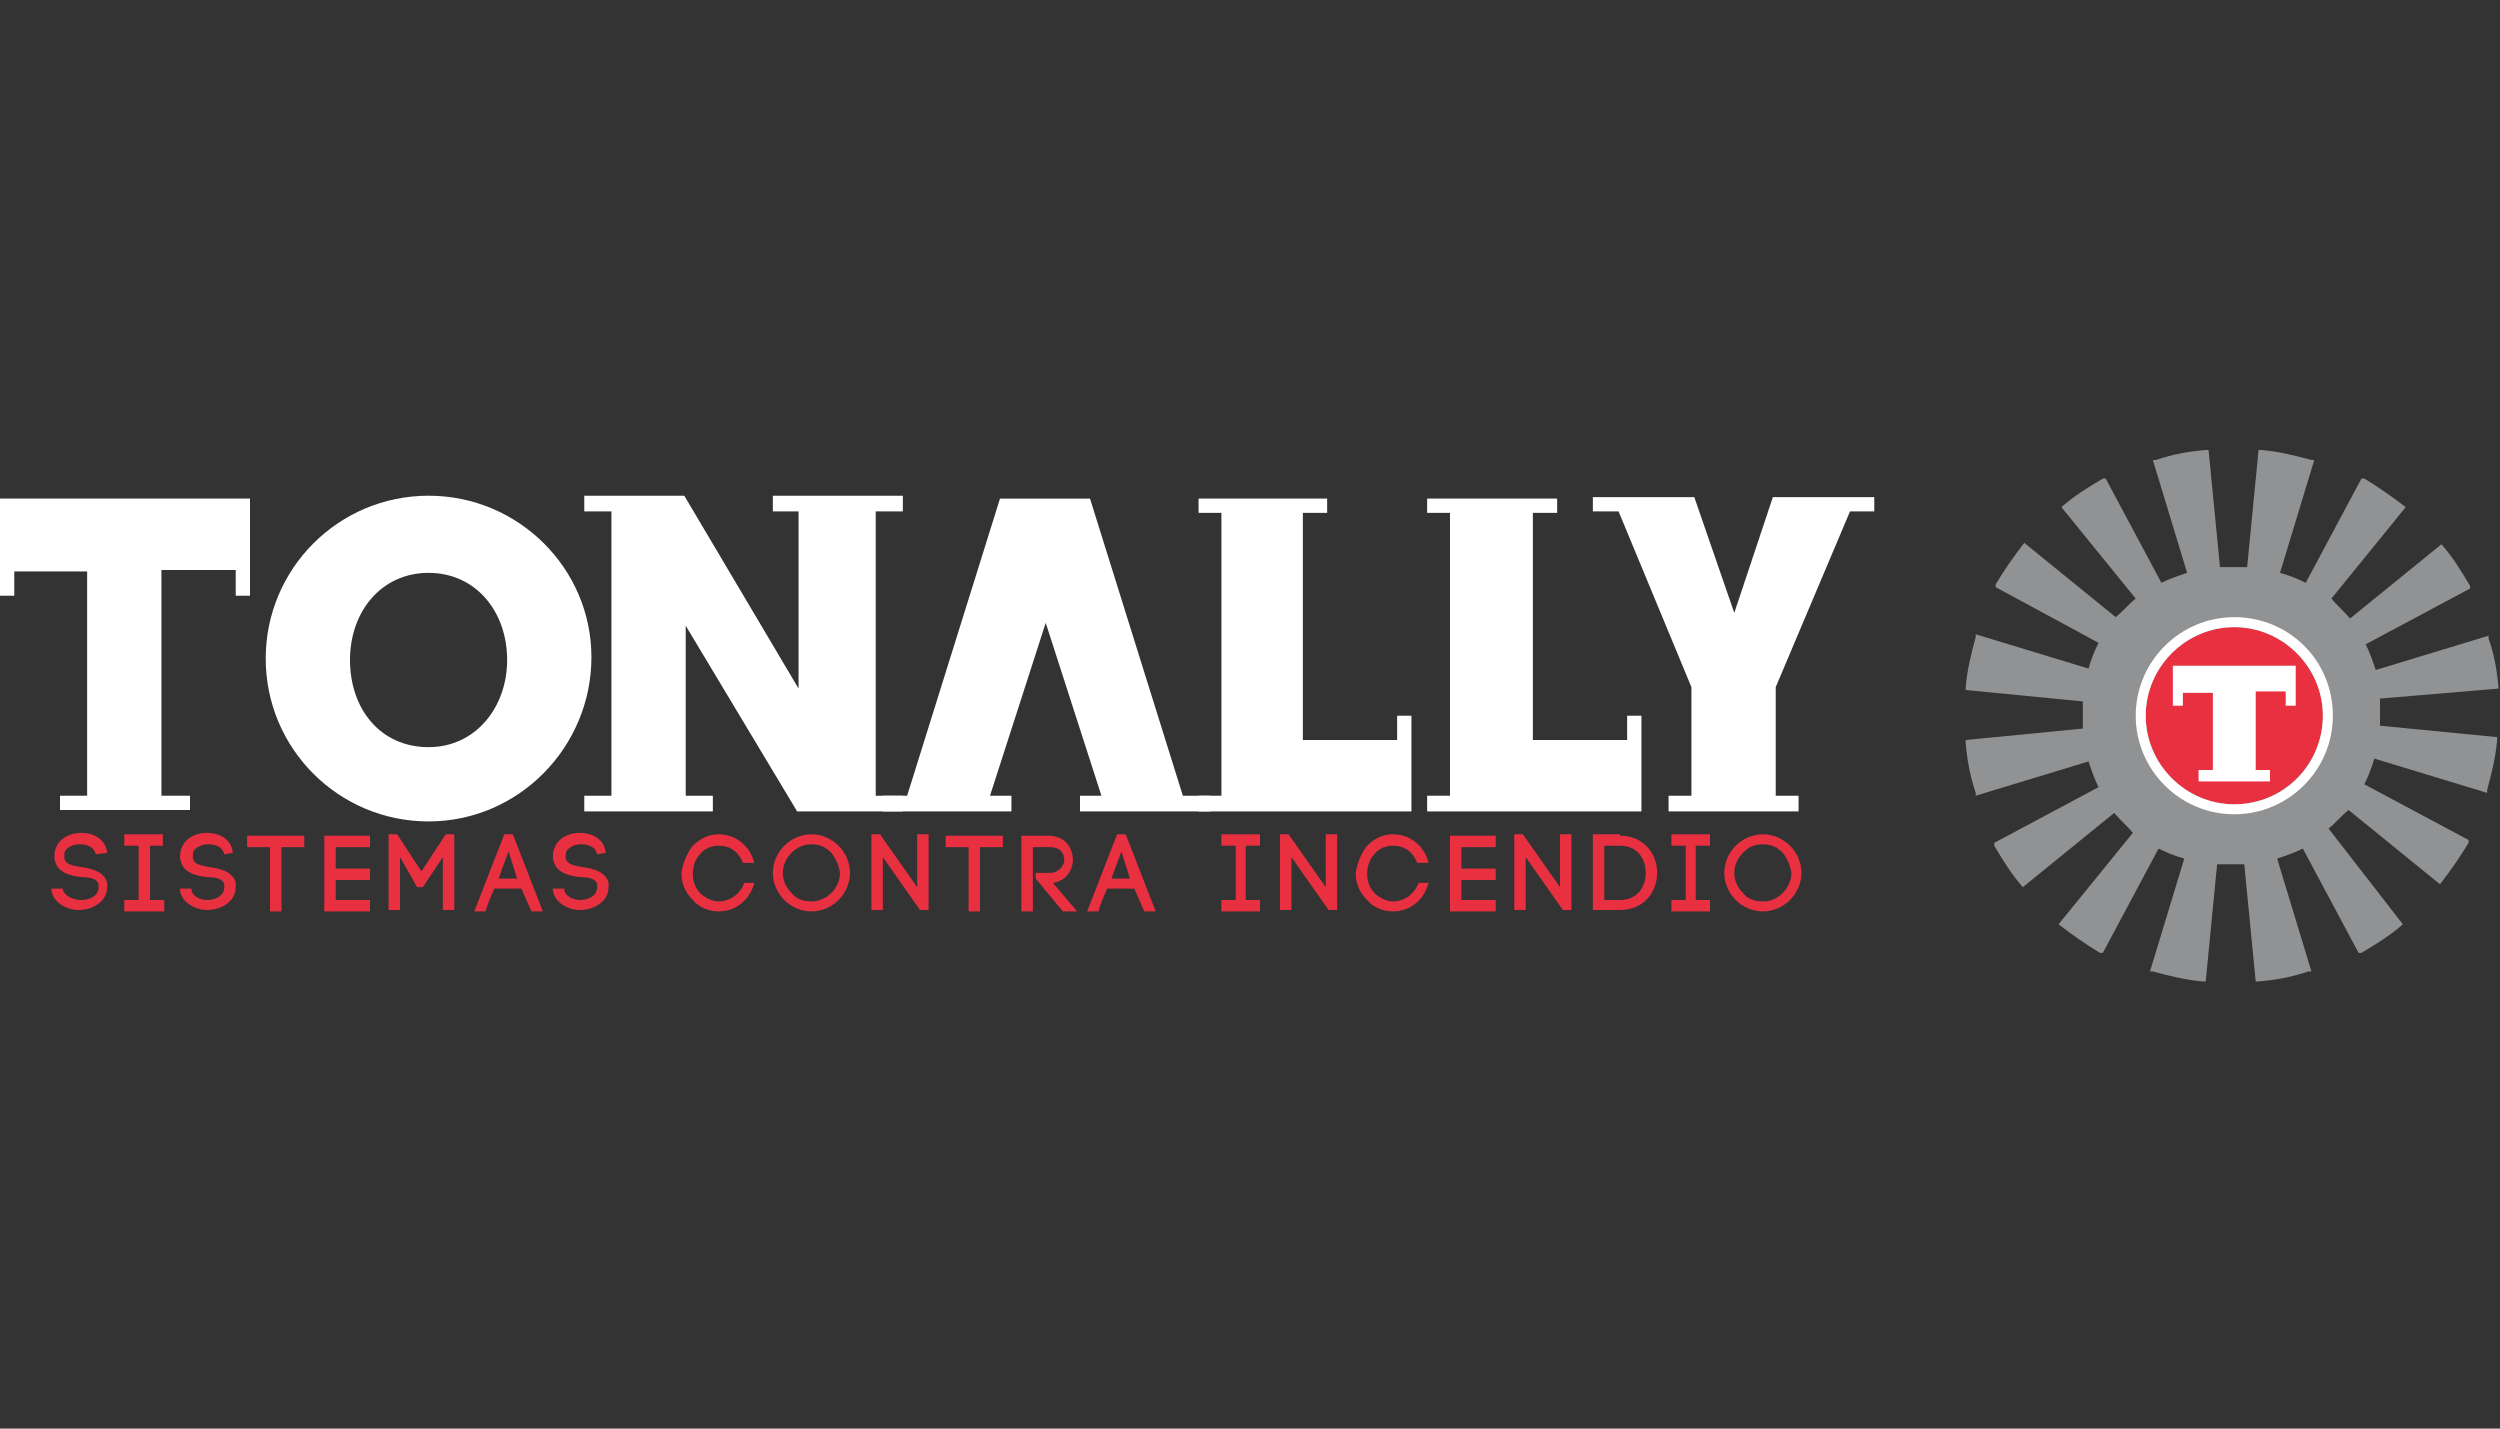 <?xml version="1.0" encoding="utf-8"?>
<!-- Generator: Adobe Illustrator 25.4.1, SVG Export Plug-In . SVG Version: 6.00 Build 0)  -->
<svg version="1.1" id="Capa_1" xmlns="http://www.w3.org/2000/svg" xmlns:xlink="http://www.w3.org/1999/xlink" x="0px" y="0px"
	 viewBox="0 0 175 100" style="enable-background:new 0 0 175 100;" xml:space="preserve">
<rect x="0" y="0" width="175" height="100" fill="#333333" stroke="none"/>
<style type="text/css">
	.st0{fill:#E93935;}
	.st1{fill:#909294;}
	.st2{fill:#FFFFFF;}
	.st3{fill:#E83041;}
</style>
<g>
	<g>
		<path class="st0" d="M11.8,58.8"/>
	</g>
	<g>
		<rect x="158.3" y="31.5" transform="matrix(0.117 -0.993 0.993 0.117 108.515 184.99)" class="st1" width="0" height="0"/>
		<polygon class="st1" points="137.9,48.2 137.9,48.2 137.9,48.2 137.9,48.2 		"/>
		<path class="st1" d="M154.6,68.6L154.6,68.6C154.6,68.6,154.6,68.6,154.6,68.6L154.6,68.6z"/>
		<path class="st1" d="M154.5,68.6L154.5,68.6C154.6,68.6,154.5,68.6,154.5,68.6L154.5,68.6z"/>
		<path class="st1" d="M175,52L175,52C175,51.9,175,51.9,175,52L175,52z"/>
		<path class="st1" d="M175,51.8C175,51.9,175,51.9,175,51.8L175,51.8L175,51.8z"/>
		<path class="st1" d="M174.9,48.2C174.9,48.2,174.9,48.2,174.9,48.2c-0.1-1.2-0.3-2.4-0.7-3.5c0,0,0,0,0-0.1c0,0,0,0,0-0.1
			l-7.9,2.4c-0.2-0.6-0.4-1.2-0.7-1.8l7.3-3.9c0,0,0,0,0-0.1c0,0,0,0,0-0.1c-0.6-1-1.2-2-2-2.9c0,0,0,0,0,0l0,0c0,0,0,0,0,0
			l-6.4,5.2c-0.4-0.5-0.9-0.9-1.3-1.4l5.2-6.4c0,0,0,0,0,0c0,0,0,0,0,0c-0.9-0.7-1.9-1.4-2.9-2c0,0,0,0-0.1,0c0,0,0,0-0.1,0
			l-3.9,7.3c-0.6-0.3-1.1-0.5-1.8-0.7l2.4-7.9c0,0,0,0-0.1,0c0,0,0,0-0.1,0c-1.1-0.3-2.3-0.6-3.5-0.7c0,0,0,0-0.1,0h0c0,0,0,0-0.1,0
			l-0.8,8.2c-0.3,0-0.6,0-1,0c-0.3,0-0.6,0-0.9,0l-0.8-8.2c0,0,0,0-0.1,0c0,0,0,0-0.1,0c-1.2,0.1-2.3,0.3-3.5,0.7c0,0,0,0-0.1,0
			c0,0,0,0-0.1,0l2.4,7.9c-0.6,0.2-1.2,0.4-1.8,0.7l-3.9-7.3c0,0,0,0-0.1,0c0,0,0,0-0.1,0c-1,0.6-2,1.2-2.9,2c0,0,0,0,0,0
			c0,0,0,0,0,0l5.2,6.4c-0.5,0.4-0.9,0.9-1.4,1.3l-6.4-5.2c0,0,0,0,0,0c0,0,0,0,0,0c-0.7,0.9-1.4,1.9-2,2.9c0,0,0,0,0,0.1s0,0,0,0.1
			l7.2,3.9c-0.3,0.6-0.5,1.1-0.7,1.8l-7.9-2.4c0,0,0,0,0,0.1c0,0,0,0,0,0.1c-0.3,1.1-0.6,2.3-0.7,3.5c0,0,0,0,0,0.1c0,0,0,0,0,0.1
			l8.2,0.8c0,0.3,0,0.6,0,1c0,0.3,0,0.6,0,0.9l-8.2,0.8c0,0,0,0,0,0.1c0,0,0,0,0,0.1c0.1,1.2,0.3,2.3,0.7,3.5c0,0,0,0,0,0.1
			c0,0,0,0,0,0.1l7.9-2.4c0.2,0.6,0.4,1.2,0.7,1.8l-7.3,3.9c0,0,0,0,0,0.1s0,0,0,0.1c0.6,1,1.2,2,2,2.9c0,0,0,0,0,0l0,0c0,0,0,0,0,0
			l6.4-5.2c0.4,0.5,0.9,0.9,1.3,1.4l-5.2,6.4c0,0,0,0,0,0c0,0,0,0,0,0c0.9,0.7,1.9,1.4,2.9,2c0,0,0,0,0.1,0c0,0,0,0,0.1,0l3.9-7.3
			c0.6,0.3,1.1,0.5,1.8,0.7l-2.4,7.9c0,0,0,0,0.1,0c0,0,0,0,0.1,0c1.1,0.3,2.3,0.6,3.5,0.7c0,0,0,0,0.1,0l0,0c0,0,0,0,0.1,0l0.8-8.2
			c0.3,0,0.6,0,1,0c0.3,0,0.6,0,0.9,0l0.8,8.2c0,0,0,0,0.1,0c0,0,0,0,0.1,0c1.2-0.1,2.3-0.3,3.5-0.7c0,0,0,0,0.1,0c0,0,0,0,0.1,0
			l-2.4-7.9c0.6-0.2,1.2-0.4,1.8-0.7l3.9,7.3c0,0,0,0,0.1,0c0,0,0,0,0.1,0c1-0.6,2-1.2,2.9-2c0,0,0,0,0,0c0,0,0,0,0,0L163,58
			c0.5-0.4,0.9-0.9,1.4-1.3l6.4,5.2c0,0,0,0,0,0c0,0,0,0,0,0c0.7-0.9,1.4-1.9,2-2.9c0,0,0,0,0-0.1c0,0,0,0,0-0.1l-7.3-3.9
			c0.3-0.6,0.5-1.1,0.7-1.8l7.9,2.4c0,0,0,0,0-0.1c0,0,0,0,0-0.1c0.3-1.1,0.6-2.3,0.7-3.5c0,0,0,0,0-0.1c0,0,0,0,0-0.1l-8.2-0.8
			c0-0.3,0-0.6,0-1c0-0.3,0-0.6,0-0.9L174.9,48.2C174.9,48.3,174.9,48.3,174.9,48.2z"/>
		<path class="st1" d="M158.3,31.5L158.3,31.5C158.3,31.5,158.3,31.5,158.3,31.5L158.3,31.5z"/>
		<path class="st1" d="M158.2,31.5L158.2,31.5C158.2,31.5,158.3,31.5,158.2,31.5L158.2,31.5z"/>
	</g>
	<g>
		<g>
			<path class="st2" d="M30,34.7c-6.3,0-11.4,5.1-11.4,11.4c0,6.3,5.1,11.4,11.4,11.4S41.4,52.3,41.4,46
				C41.4,39.8,36.3,34.7,30,34.7z M30,52.3c-3.4,0-5.5-2.7-5.5-6.1c0-3.4,2.2-6.1,5.5-6.1s5.5,2.7,5.5,6.1
				C35.5,49.5,33.3,52.3,30,52.3z"/>
			<polygon class="st2" points="84.7,55.7 82.8,55.7 76.3,34.9 70,34.9 63.5,55.7 61.8,55.7 61.8,56.8 70.8,56.8 70.8,55.7 
				69.3,55.7 73.2,43.6 77.1,55.7 75.6,55.7 75.6,56.8 84.7,56.8 			"/>
			<polygon class="st2" points="129.5,35.8 131.2,35.8 131.2,34.8 124.1,34.8 121.4,42.9 118.6,34.8 118.6,34.8 118.6,34.8 
				111.5,34.8 111.5,35.8 113.3,35.8 118.4,48.1 118.4,55.7 116.8,55.7 116.8,56.8 125.9,56.8 125.9,55.7 124.3,55.7 124.3,48.1 			
				"/>
			<polygon class="st2" points="113.9,50.1 113.9,51.8 107.3,51.8 107.3,35.9 109,35.9 109,34.9 99.9,34.9 99.9,35.9 101.5,35.9 
				101.5,55.7 99.9,55.7 99.9,56.8 114.9,56.8 114.9,50.1 			"/>
			<polygon class="st2" points="97.8,50.1 97.8,51.8 91.2,51.8 91.2,35.9 92.9,35.9 92.9,34.9 83.9,34.9 83.9,35.9 85.5,35.9 
				85.5,55.7 83.9,55.7 83.9,56.8 98.8,56.8 98.8,50.1 			"/>
			<polygon class="st2" points="63.2,35.8 63.2,34.7 54.1,34.7 54.1,35.8 55.9,35.8 55.9,48.2 47.9,34.7 40.9,34.7 40.9,35.8 
				42.8,35.8 42.8,55.7 40.9,55.7 40.9,56.8 49.9,56.8 49.9,55.7 48,55.7 48,43.8 55.8,56.8 63.2,56.8 63.2,55.7 61.3,55.7 
				61.3,35.8 			"/>
			<polygon class="st2" points="0,34.9 0,41.7 1,41.7 1,40 6.1,40 6.1,55.7 4.2,55.7 4.2,56.7 13.3,56.7 13.3,55.7 11.3,55.7 
				11.3,39.9 16.5,39.9 16.5,41.7 17.5,41.7 17.5,34.9 			"/>
		</g>
	</g>
	<g>
		<path class="st3" d="M6.7,59.8c-0.1-0.5-0.6-0.7-1.1-0.7c-0.4,0-0.7,0.1-1,0.4c-0.1,0.1-0.1,0.3-0.1,0.5c0,0.5,0.6,0.6,1.2,0.7
			c0.7,0.1,1.6,0.3,1.8,1.1c0,0.1,0,0.2,0,0.3c0,1-1,1.6-2,1.6c-0.8,0-1.8-0.5-1.9-1.4l0-0.1l0.8,0l0,0.1v0C4.6,62.8,5.2,63,5.7,63
			c0.6,0,1.2-0.3,1.2-0.9c0-0.1,0-0.1,0-0.2c-0.1-0.4-0.6-0.5-1.2-0.5c-0.8-0.1-1.8-0.3-1.9-1.4v0c0-0.4,0.1-0.7,0.3-1
			c0.4-0.5,1-0.7,1.6-0.7c0.8,0,1.7,0.4,1.8,1.4L6.7,59.8z"/>
		<path class="st3" d="M11.5,59.2h-1V63h1v0.8H8.7V63h1v-3.8h-1v-0.8h2.7V59.2z"/>
		<path class="st3" d="M15.7,59.8c-0.1-0.5-0.6-0.7-1.1-0.7c-0.4,0-0.7,0.1-1,0.4c-0.1,0.1-0.1,0.3-0.1,0.5c0,0.5,0.6,0.6,1.2,0.7
			c0.7,0.1,1.6,0.3,1.8,1.1c0,0.1,0,0.2,0,0.3c0,1-1,1.6-2,1.6c-0.8,0-1.8-0.5-1.9-1.4l0-0.1l0.8,0l0,0.1v0c0.1,0.5,0.7,0.7,1.1,0.7
			c0.6,0,1.2-0.3,1.2-0.9c0-0.1,0-0.1,0-0.2c-0.1-0.4-0.6-0.5-1.2-0.5c-0.8-0.1-1.8-0.3-1.9-1.4v0c0-0.4,0.1-0.7,0.3-1
			c0.4-0.5,1-0.7,1.6-0.7c0.8,0,1.7,0.4,1.8,1.4L15.7,59.8z"/>
		<path class="st3" d="M18.9,63.8v-4.5h-1.6v-0.8h4v0.8h-1.6v4.5H18.9z"/>
		<path class="st3" d="M23.4,63h2.5v0.8h-3.2v-5.3h3.2v0.8h-2.4v1.5h2.4v0.8h-2.4V63z"/>
		<path class="st3" d="M28,63.7h-0.8v-5.3h0.6l1.7,2.6l1.7-2.6h0.6v5.3h-0.8V60l-1.4,2.1h-0.4L28,60V63.7z"/>
		<path class="st3" d="M36.5,62.2h-1.9c-0.2,0.5-0.5,1.1-0.6,1.6h-0.8l2.1-5.4h0.6l2.1,5.4h-0.8L36.5,62.2z M34.9,61.5h1.3l-0.6-1.9
			L34.9,61.5z"/>
		<path class="st3" d="M41.8,59.8c-0.1-0.5-0.6-0.7-1.1-0.7c-0.4,0-0.7,0.1-1,0.4c-0.1,0.1-0.1,0.3-0.1,0.5c0,0.5,0.6,0.6,1.2,0.7
			c0.7,0.1,1.6,0.3,1.8,1.1c0,0.1,0,0.2,0,0.3c0,1-1,1.6-2,1.6c-0.8,0-1.8-0.5-1.9-1.4l0-0.1l0.8,0l0,0.1v0c0.1,0.5,0.7,0.7,1.1,0.7
			c0.6,0,1.2-0.3,1.2-0.9c0-0.1,0-0.1,0-0.2c-0.1-0.4-0.6-0.5-1.2-0.5c-0.8-0.1-1.8-0.3-1.9-1.4v0c0-0.4,0.1-0.7,0.3-1
			c0.4-0.5,1-0.7,1.6-0.7c0.8,0,1.7,0.4,1.8,1.4L41.8,59.8z"/>
		<path class="st3" d="M48.5,59.2c0.5-0.5,1.1-0.8,1.8-0.8c1.2,0,2.2,0.8,2.5,2H52c-0.3-0.8-0.9-1.2-1.7-1.2c-0.5,0-1,0.2-1.3,0.6
			c-0.3,0.3-0.5,0.8-0.5,1.4c0,0.5,0.2,1,0.5,1.3c0.3,0.3,0.8,0.6,1.3,0.6c0.8,0,1.5-0.5,1.8-1.3h0.7c-0.3,1.2-1.3,2-2.5,2
			c-0.7,0-1.4-0.3-1.8-0.8c-0.5-0.5-0.8-1.1-0.8-1.9C47.8,60.4,48.1,59.7,48.5,59.2z"/>
		<path class="st3" d="M54.9,59.2c0.5-0.5,1.2-0.8,1.9-0.8c0.7,0,1.4,0.3,1.9,0.8c0.5,0.5,0.8,1.2,0.8,1.9s-0.3,1.4-0.8,1.9
			c-0.5,0.5-1.2,0.8-1.9,0.8c-0.7,0-1.4-0.3-1.9-0.8c-0.5-0.5-0.8-1.2-0.8-1.9S54.4,59.7,54.9,59.2z M58.2,59.7
			c-0.4-0.4-0.8-0.6-1.4-0.6c-0.5,0-1,0.2-1.4,0.6c-0.3,0.3-0.6,0.8-0.6,1.4c0,0.5,0.2,1,0.6,1.4c0.3,0.4,0.8,0.6,1.4,0.6
			c0.5,0,1-0.2,1.4-0.6c0.3-0.3,0.6-0.8,0.6-1.4C58.7,60.5,58.5,60.1,58.2,59.7z"/>
		<path class="st3" d="M61,63.7v-5.3l0.6,0l2.6,3.7v-3.7h0.8v5.3h-0.6L61.8,60v3.7H61z"/>
		<path class="st3" d="M67.8,63.8v-4.5h-1.6v-0.8h4v0.8h-1.6v4.5H67.8z"/>
		<path class="st3" d="M72.6,61.1h0.9c0.6,0,1-0.5,1-0.9c0-0.5-0.3-0.9-1-0.9h-1.2v4.5h-0.8v-5.3h1.9c1.1,0,1.7,0.8,1.7,1.7
			c0,0.7-0.5,1.5-1.4,1.6l1.7,2h-1l-1.9-2.3V61.1z"/>
		<path class="st3" d="M79.4,62.2h-1.9c-0.2,0.5-0.5,1.1-0.6,1.6h-0.8l2.1-5.4h0.6l2.1,5.4h-0.8L79.4,62.2z M77.8,61.5h1.3l-0.6-1.9
			L77.8,61.5z"/>
		<path class="st3" d="M88.2,59.2h-1V63h1v0.8h-2.7V63h1v-3.8h-1v-0.8h2.7V59.2z"/>
		<path class="st3" d="M89.6,63.7v-5.3l0.6,0l2.6,3.7v-3.7h0.8v5.3h-0.6L90.4,60v3.7H89.6z"/>
		<path class="st3" d="M95.7,59.2c0.5-0.5,1.1-0.8,1.8-0.8c1.2,0,2.2,0.8,2.5,2h-0.8c-0.3-0.8-0.9-1.2-1.7-1.2c-0.5,0-1,0.2-1.3,0.6
			c-0.3,0.3-0.5,0.8-0.5,1.4c0,0.5,0.2,1,0.5,1.3c0.3,0.3,0.8,0.6,1.3,0.6c0.8,0,1.5-0.5,1.8-1.3h0.7c-0.3,1.2-1.3,2-2.5,2
			c-0.7,0-1.4-0.3-1.8-0.8c-0.5-0.5-0.8-1.1-0.8-1.9C95,60.4,95.3,59.7,95.7,59.2z"/>
		<path class="st3" d="M102.2,63h2.5v0.8h-3.2v-5.3h3.2v0.8h-2.4v1.5h2.4v0.8h-2.4V63z"/>
		<path class="st3" d="M106,63.7v-5.3l0.6,0l2.6,3.7v-3.7h0.8v5.3h-0.6l-2.6-3.7v3.7H106z"/>
		<path class="st3" d="M113.4,58.5c1.7,0,2.6,1.3,2.6,2.6c0,1.3-0.9,2.6-2.6,2.6h-1.9v-5.3H113.4z M113.4,63c1.2,0,1.8-0.9,1.8-1.9
			s-0.6-1.9-1.8-1.9h-1.1V63H113.4z"/>
		<path class="st3" d="M119.7,59.2h-1V63h1v0.8H117V63h1v-3.8h-1v-0.8h2.7V59.2z"/>
		<path class="st3" d="M121.5,59.2c0.5-0.5,1.2-0.8,1.9-0.8c0.7,0,1.4,0.3,1.9,0.8c0.5,0.5,0.8,1.2,0.8,1.9s-0.3,1.4-0.8,1.9
			c-0.5,0.5-1.2,0.8-1.9,0.8c-0.7,0-1.4-0.3-1.9-0.8c-0.5-0.5-0.8-1.2-0.8-1.9S121,59.7,121.5,59.2z M124.8,59.7
			c-0.4-0.4-0.8-0.6-1.4-0.6s-1,0.2-1.4,0.6c-0.3,0.3-0.6,0.8-0.6,1.4c0,0.5,0.2,1,0.6,1.4c0.3,0.4,0.8,0.6,1.4,0.6s1-0.2,1.4-0.6
			c0.3-0.3,0.6-0.8,0.6-1.4C125.3,60.5,125.1,60.1,124.8,59.7z"/>
	</g>
	<g>
		<g>
			<path class="st3" d="M156.4,56.3c-3.4,0-6.2-2.8-6.2-6.2c0-3.4,2.8-6.2,6.2-6.2c3.4,0,6.2,2.8,6.2,6.2
				C162.6,53.5,159.8,56.3,156.4,56.3z"/>
			<path class="st2" d="M156.4,43.2c-3.8,0-6.9,3.1-6.9,6.9c0,3.8,3.1,6.9,6.9,6.9c3.8,0,6.9-3.1,6.9-6.9
				C163.3,46.2,160.2,43.2,156.4,43.2z M156.4,56.3c-3.4,0-6.2-2.8-6.2-6.2c0-3.4,2.8-6.2,6.2-6.2c3.4,0,6.2,2.8,6.2,6.2
				C162.6,53.5,159.9,56.3,156.4,56.3z"/>
		</g>
		<polygon class="st2" points="152.1,46.6 152.1,49.4 152.8,49.4 152.8,48.5 154.9,48.5 154.9,53.9 153.9,53.9 153.9,54.7 
			158.9,54.7 158.9,53.9 157.9,53.9 157.9,48.4 160,48.4 160,49.4 160.7,49.4 160.7,46.6 		"/>
	</g>
</g>
</svg>
